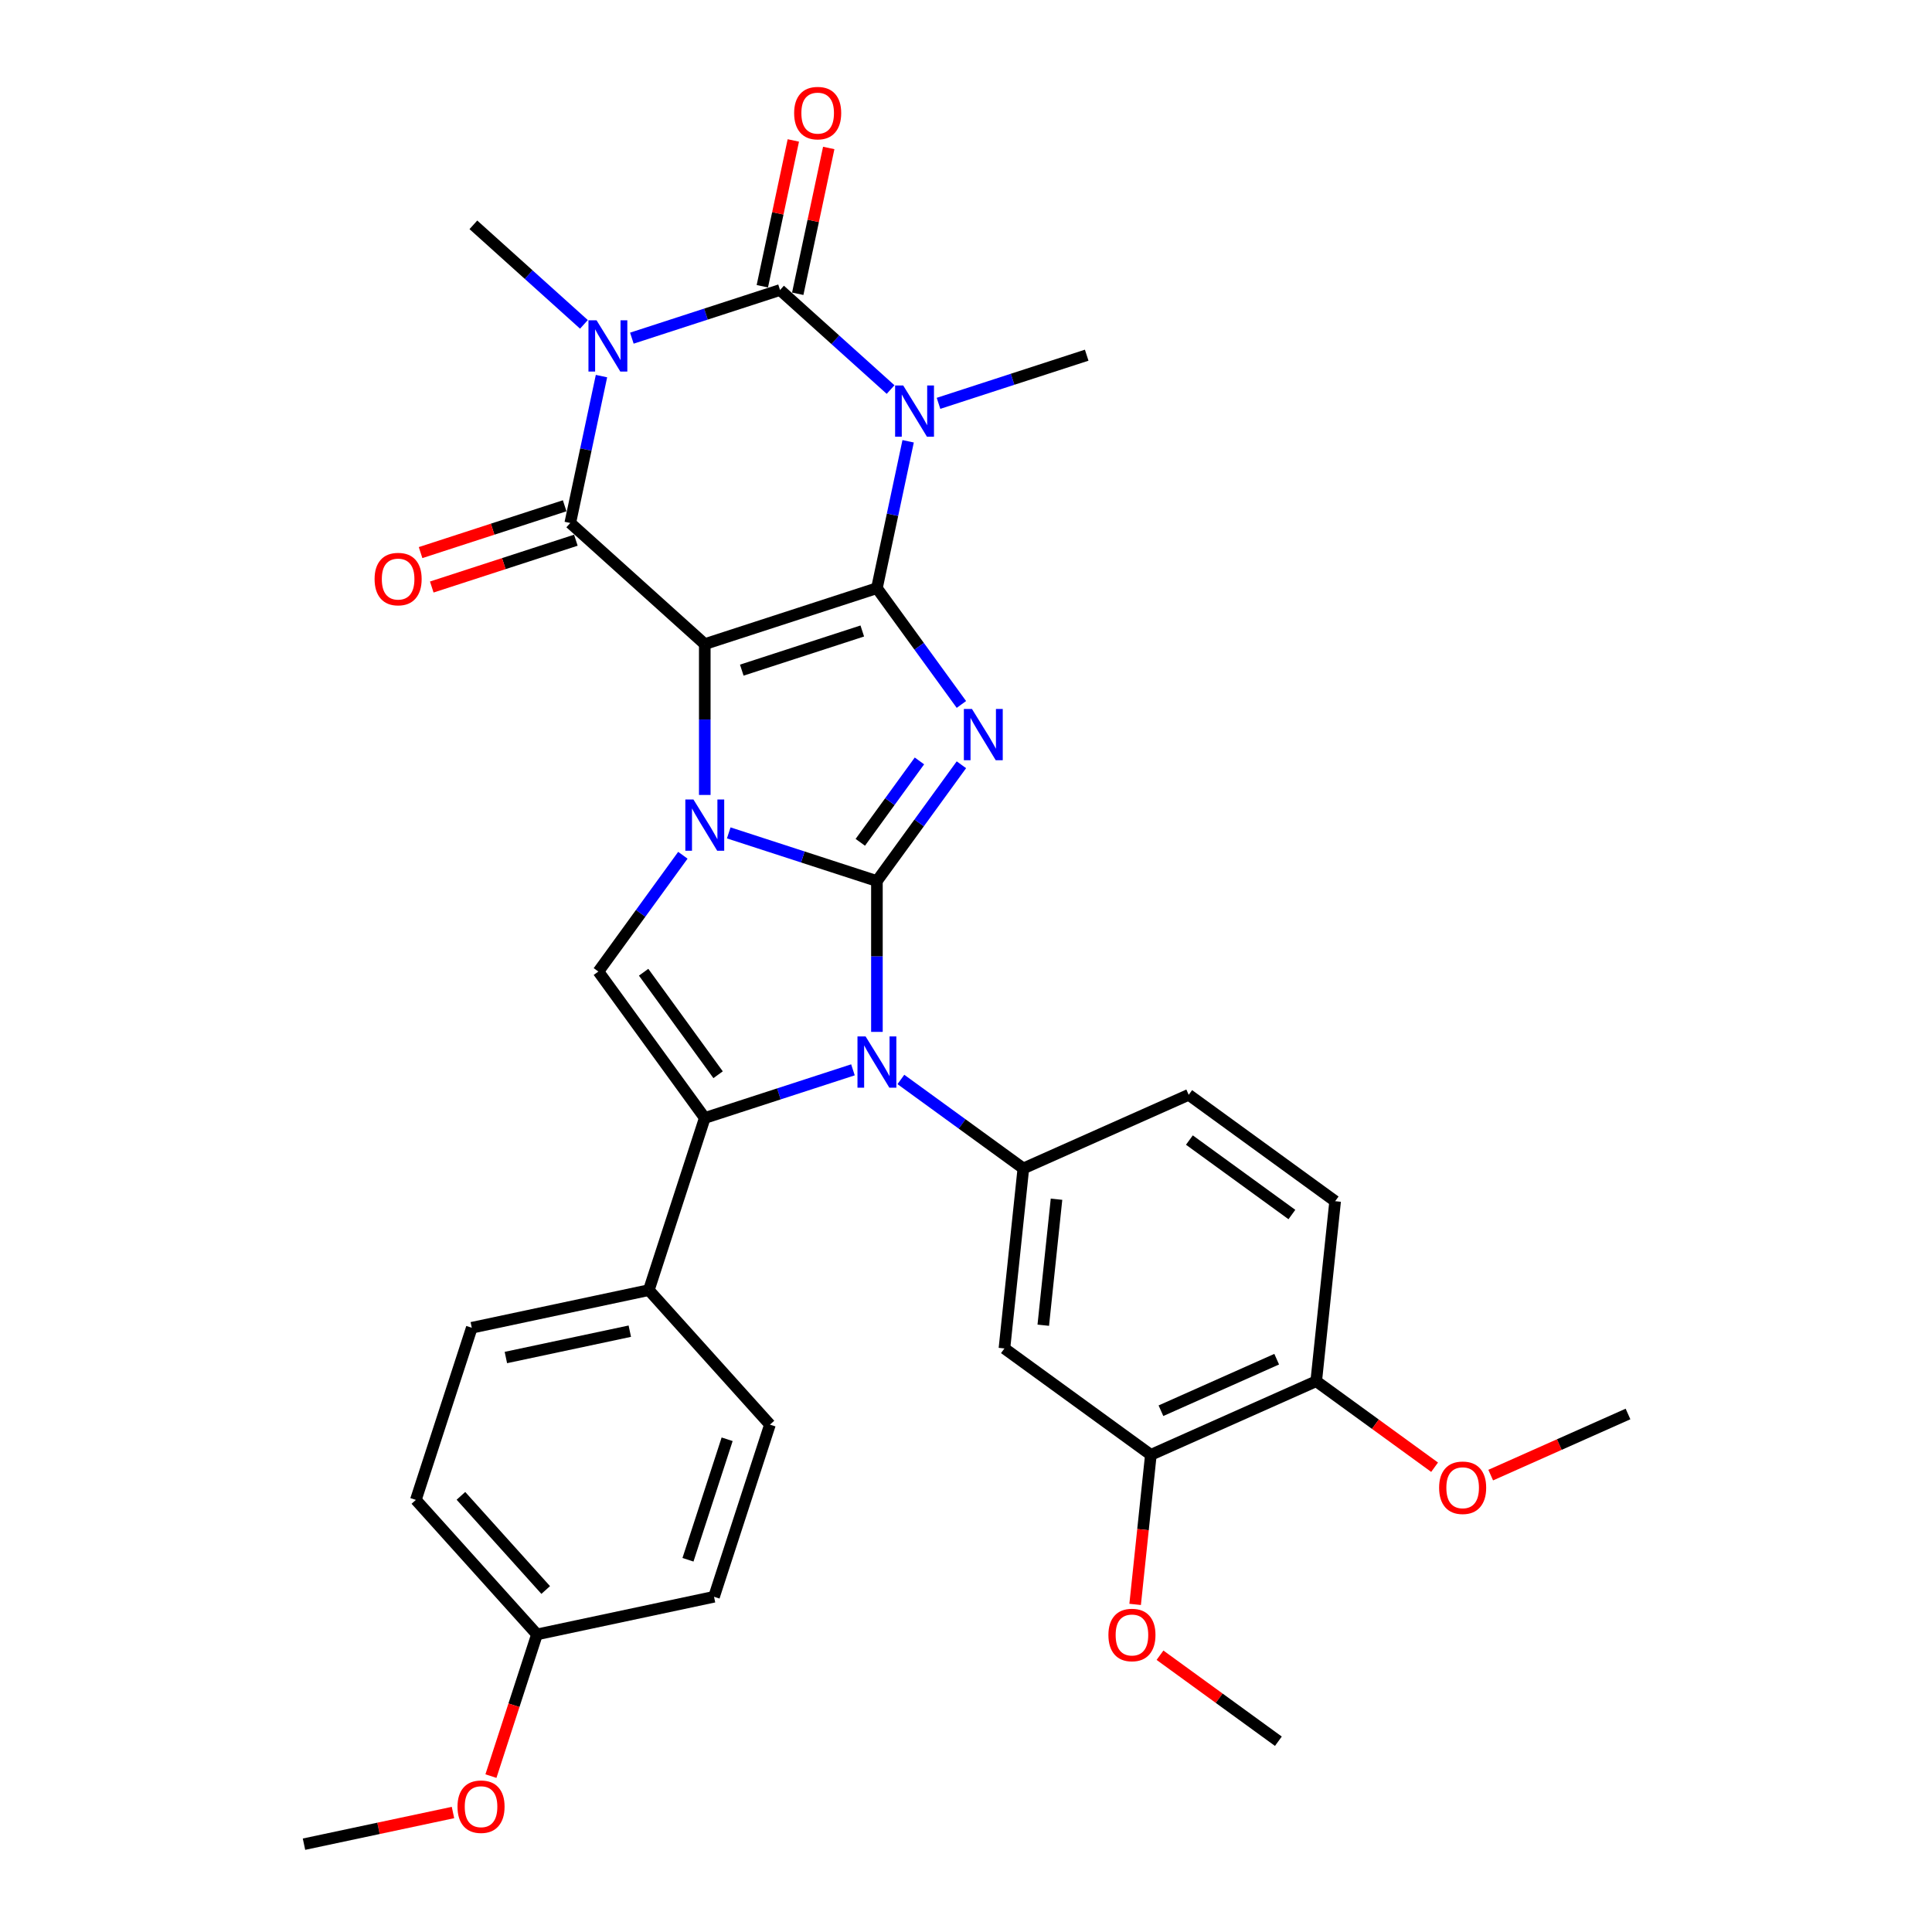 <?xml version='1.0' encoding='iso-8859-1'?>
<svg version='1.1' baseProfile='full'
              xmlns='http://www.w3.org/2000/svg'
                      xmlns:rdkit='http://www.rdkit.org/xml'
                      xmlns:xlink='http://www.w3.org/1999/xlink'
                  xml:space='preserve'
width='1000px' height='1000px' viewBox='0 0 1000 1000'>
<!-- END OF HEADER -->
<rect style='opacity:1.0;fill:#FFFFFF;stroke:none' width='1000' height='1000' x='0' y='0'> </rect>
<path class='bond-0' d='M 364.789,333.388 L 453.89,304.437' style='fill:none;fill-rule:evenodd;stroke:#000000;stroke-width:6px;stroke-linecap:butt;stroke-linejoin:miter;stroke-opacity:1' />
<path class='bond-0' d='M 383.944,346.865 L 446.315,326.6' style='fill:none;fill-rule:evenodd;stroke:#000000;stroke-width:6px;stroke-linecap:butt;stroke-linejoin:miter;stroke-opacity:1' />
<path class='bond-2' d='M 364.789,333.388 L 364.789,372.427' style='fill:none;fill-rule:evenodd;stroke:#000000;stroke-width:6px;stroke-linecap:butt;stroke-linejoin:miter;stroke-opacity:1' />
<path class='bond-2' d='M 364.789,372.427 L 364.789,411.466' style='fill:none;fill-rule:evenodd;stroke:#0000FF;stroke-width:6px;stroke-linecap:butt;stroke-linejoin:miter;stroke-opacity:1' />
<path class='bond-7' d='M 364.789,333.388 L 295.166,270.699' style='fill:none;fill-rule:evenodd;stroke:#000000;stroke-width:6px;stroke-linecap:butt;stroke-linejoin:miter;stroke-opacity:1' />
<path class='bond-3' d='M 453.89,304.437 L 475.754,334.53' style='fill:none;fill-rule:evenodd;stroke:#000000;stroke-width:6px;stroke-linecap:butt;stroke-linejoin:miter;stroke-opacity:1' />
<path class='bond-3' d='M 475.754,334.53 L 497.618,364.623' style='fill:none;fill-rule:evenodd;stroke:#0000FF;stroke-width:6px;stroke-linecap:butt;stroke-linejoin:miter;stroke-opacity:1' />
<path class='bond-4' d='M 453.89,304.437 L 461.971,266.422' style='fill:none;fill-rule:evenodd;stroke:#000000;stroke-width:6px;stroke-linecap:butt;stroke-linejoin:miter;stroke-opacity:1' />
<path class='bond-4' d='M 461.971,266.422 L 470.051,228.406' style='fill:none;fill-rule:evenodd;stroke:#0000FF;stroke-width:6px;stroke-linecap:butt;stroke-linejoin:miter;stroke-opacity:1' />
<path class='bond-1' d='M 453.89,456.025 L 415.542,443.565' style='fill:none;fill-rule:evenodd;stroke:#000000;stroke-width:6px;stroke-linecap:butt;stroke-linejoin:miter;stroke-opacity:1' />
<path class='bond-1' d='M 415.542,443.565 L 377.193,431.105' style='fill:none;fill-rule:evenodd;stroke:#0000FF;stroke-width:6px;stroke-linecap:butt;stroke-linejoin:miter;stroke-opacity:1' />
<path class='bond-8' d='M 453.89,456.025 L 453.89,495.064' style='fill:none;fill-rule:evenodd;stroke:#000000;stroke-width:6px;stroke-linecap:butt;stroke-linejoin:miter;stroke-opacity:1' />
<path class='bond-8' d='M 453.89,495.064 L 453.89,534.103' style='fill:none;fill-rule:evenodd;stroke:#0000FF;stroke-width:6px;stroke-linecap:butt;stroke-linejoin:miter;stroke-opacity:1' />
<path class='bond-33' d='M 453.89,456.025 L 475.754,425.932' style='fill:none;fill-rule:evenodd;stroke:#000000;stroke-width:6px;stroke-linecap:butt;stroke-linejoin:miter;stroke-opacity:1' />
<path class='bond-33' d='M 475.754,425.932 L 497.618,395.839' style='fill:none;fill-rule:evenodd;stroke:#0000FF;stroke-width:6px;stroke-linecap:butt;stroke-linejoin:miter;stroke-opacity:1' />
<path class='bond-33' d='M 445.291,435.984 L 460.595,414.919' style='fill:none;fill-rule:evenodd;stroke:#000000;stroke-width:6px;stroke-linecap:butt;stroke-linejoin:miter;stroke-opacity:1' />
<path class='bond-33' d='M 460.595,414.919 L 475.9,393.854' style='fill:none;fill-rule:evenodd;stroke:#0000FF;stroke-width:6px;stroke-linecap:butt;stroke-linejoin:miter;stroke-opacity:1' />
<path class='bond-10' d='M 353.449,442.682 L 331.585,472.775' style='fill:none;fill-rule:evenodd;stroke:#0000FF;stroke-width:6px;stroke-linecap:butt;stroke-linejoin:miter;stroke-opacity:1' />
<path class='bond-10' d='M 331.585,472.775 L 309.722,502.868' style='fill:none;fill-rule:evenodd;stroke:#000000;stroke-width:6px;stroke-linecap:butt;stroke-linejoin:miter;stroke-opacity:1' />
<path class='bond-19' d='M 485.773,208.768 L 524.121,196.307' style='fill:none;fill-rule:evenodd;stroke:#0000FF;stroke-width:6px;stroke-linecap:butt;stroke-linejoin:miter;stroke-opacity:1' />
<path class='bond-19' d='M 524.121,196.307 L 562.47,183.847' style='fill:none;fill-rule:evenodd;stroke:#000000;stroke-width:6px;stroke-linecap:butt;stroke-linejoin:miter;stroke-opacity:1' />
<path class='bond-34' d='M 460.965,201.629 L 432.355,175.869' style='fill:none;fill-rule:evenodd;stroke:#0000FF;stroke-width:6px;stroke-linecap:butt;stroke-linejoin:miter;stroke-opacity:1' />
<path class='bond-34' d='M 432.355,175.869 L 403.746,150.109' style='fill:none;fill-rule:evenodd;stroke:#000000;stroke-width:6px;stroke-linecap:butt;stroke-linejoin:miter;stroke-opacity:1' />
<path class='bond-5' d='M 311.327,194.668 L 303.247,232.684' style='fill:none;fill-rule:evenodd;stroke:#0000FF;stroke-width:6px;stroke-linecap:butt;stroke-linejoin:miter;stroke-opacity:1' />
<path class='bond-5' d='M 303.247,232.684 L 295.166,270.699' style='fill:none;fill-rule:evenodd;stroke:#000000;stroke-width:6px;stroke-linecap:butt;stroke-linejoin:miter;stroke-opacity:1' />
<path class='bond-6' d='M 327.049,175.03 L 365.398,162.57' style='fill:none;fill-rule:evenodd;stroke:#0000FF;stroke-width:6px;stroke-linecap:butt;stroke-linejoin:miter;stroke-opacity:1' />
<path class='bond-6' d='M 365.398,162.57 L 403.746,150.109' style='fill:none;fill-rule:evenodd;stroke:#000000;stroke-width:6px;stroke-linecap:butt;stroke-linejoin:miter;stroke-opacity:1' />
<path class='bond-20' d='M 302.241,167.891 L 273.632,142.131' style='fill:none;fill-rule:evenodd;stroke:#0000FF;stroke-width:6px;stroke-linecap:butt;stroke-linejoin:miter;stroke-opacity:1' />
<path class='bond-20' d='M 273.632,142.131 L 245.022,116.372' style='fill:none;fill-rule:evenodd;stroke:#000000;stroke-width:6px;stroke-linecap:butt;stroke-linejoin:miter;stroke-opacity:1' />
<path class='bond-15' d='M 412.91,152.057 L 420.931,114.323' style='fill:none;fill-rule:evenodd;stroke:#000000;stroke-width:6px;stroke-linecap:butt;stroke-linejoin:miter;stroke-opacity:1' />
<path class='bond-15' d='M 420.931,114.323 L 428.951,76.588' style='fill:none;fill-rule:evenodd;stroke:#FF0000;stroke-width:6px;stroke-linecap:butt;stroke-linejoin:miter;stroke-opacity:1' />
<path class='bond-15' d='M 394.582,148.161 L 402.603,110.427' style='fill:none;fill-rule:evenodd;stroke:#000000;stroke-width:6px;stroke-linecap:butt;stroke-linejoin:miter;stroke-opacity:1' />
<path class='bond-15' d='M 402.603,110.427 L 410.624,72.692' style='fill:none;fill-rule:evenodd;stroke:#FF0000;stroke-width:6px;stroke-linecap:butt;stroke-linejoin:miter;stroke-opacity:1' />
<path class='bond-16' d='M 292.271,261.789 L 254.981,273.905' style='fill:none;fill-rule:evenodd;stroke:#000000;stroke-width:6px;stroke-linecap:butt;stroke-linejoin:miter;stroke-opacity:1' />
<path class='bond-16' d='M 254.981,273.905 L 217.692,286.022' style='fill:none;fill-rule:evenodd;stroke:#FF0000;stroke-width:6px;stroke-linecap:butt;stroke-linejoin:miter;stroke-opacity:1' />
<path class='bond-16' d='M 298.062,279.609 L 260.772,291.726' style='fill:none;fill-rule:evenodd;stroke:#000000;stroke-width:6px;stroke-linecap:butt;stroke-linejoin:miter;stroke-opacity:1' />
<path class='bond-16' d='M 260.772,291.726 L 223.482,303.842' style='fill:none;fill-rule:evenodd;stroke:#FF0000;stroke-width:6px;stroke-linecap:butt;stroke-linejoin:miter;stroke-opacity:1' />
<path class='bond-11' d='M 466.294,558.724 L 497.989,581.751' style='fill:none;fill-rule:evenodd;stroke:#0000FF;stroke-width:6px;stroke-linecap:butt;stroke-linejoin:miter;stroke-opacity:1' />
<path class='bond-11' d='M 497.989,581.751 L 529.684,604.779' style='fill:none;fill-rule:evenodd;stroke:#000000;stroke-width:6px;stroke-linecap:butt;stroke-linejoin:miter;stroke-opacity:1' />
<path class='bond-35' d='M 441.486,553.742 L 403.138,566.202' style='fill:none;fill-rule:evenodd;stroke:#0000FF;stroke-width:6px;stroke-linecap:butt;stroke-linejoin:miter;stroke-opacity:1' />
<path class='bond-35' d='M 403.138,566.202 L 364.789,578.662' style='fill:none;fill-rule:evenodd;stroke:#000000;stroke-width:6px;stroke-linecap:butt;stroke-linejoin:miter;stroke-opacity:1' />
<path class='bond-9' d='M 364.789,578.662 L 309.722,502.868' style='fill:none;fill-rule:evenodd;stroke:#000000;stroke-width:6px;stroke-linecap:butt;stroke-linejoin:miter;stroke-opacity:1' />
<path class='bond-9' d='M 371.688,556.28 L 333.14,503.224' style='fill:none;fill-rule:evenodd;stroke:#000000;stroke-width:6px;stroke-linecap:butt;stroke-linejoin:miter;stroke-opacity:1' />
<path class='bond-13' d='M 364.789,578.662 L 335.838,667.763' style='fill:none;fill-rule:evenodd;stroke:#000000;stroke-width:6px;stroke-linecap:butt;stroke-linejoin:miter;stroke-opacity:1' />
<path class='bond-12' d='M 529.684,604.779 L 519.891,697.952' style='fill:none;fill-rule:evenodd;stroke:#000000;stroke-width:6px;stroke-linecap:butt;stroke-linejoin:miter;stroke-opacity:1' />
<path class='bond-12' d='M 546.85,620.714 L 539.995,685.935' style='fill:none;fill-rule:evenodd;stroke:#000000;stroke-width:6px;stroke-linecap:butt;stroke-linejoin:miter;stroke-opacity:1' />
<path class='bond-17' d='M 529.684,604.779 L 615.271,566.673' style='fill:none;fill-rule:evenodd;stroke:#000000;stroke-width:6px;stroke-linecap:butt;stroke-linejoin:miter;stroke-opacity:1' />
<path class='bond-14' d='M 519.891,697.952 L 595.685,753.02' style='fill:none;fill-rule:evenodd;stroke:#000000;stroke-width:6px;stroke-linecap:butt;stroke-linejoin:miter;stroke-opacity:1' />
<path class='bond-22' d='M 335.838,667.763 L 244.199,687.242' style='fill:none;fill-rule:evenodd;stroke:#000000;stroke-width:6px;stroke-linecap:butt;stroke-linejoin:miter;stroke-opacity:1' />
<path class='bond-22' d='M 325.988,689.013 L 261.841,702.648' style='fill:none;fill-rule:evenodd;stroke:#000000;stroke-width:6px;stroke-linecap:butt;stroke-linejoin:miter;stroke-opacity:1' />
<path class='bond-23' d='M 335.838,667.763 L 398.527,737.386' style='fill:none;fill-rule:evenodd;stroke:#000000;stroke-width:6px;stroke-linecap:butt;stroke-linejoin:miter;stroke-opacity:1' />
<path class='bond-25' d='M 595.685,753.02 L 591.617,791.728' style='fill:none;fill-rule:evenodd;stroke:#000000;stroke-width:6px;stroke-linecap:butt;stroke-linejoin:miter;stroke-opacity:1' />
<path class='bond-25' d='M 591.617,791.728 L 587.549,830.435' style='fill:none;fill-rule:evenodd;stroke:#FF0000;stroke-width:6px;stroke-linecap:butt;stroke-linejoin:miter;stroke-opacity:1' />
<path class='bond-37' d='M 595.685,753.02 L 681.272,714.914' style='fill:none;fill-rule:evenodd;stroke:#000000;stroke-width:6px;stroke-linecap:butt;stroke-linejoin:miter;stroke-opacity:1' />
<path class='bond-37' d='M 600.902,730.187 L 660.813,703.513' style='fill:none;fill-rule:evenodd;stroke:#000000;stroke-width:6px;stroke-linecap:butt;stroke-linejoin:miter;stroke-opacity:1' />
<path class='bond-21' d='M 615.271,566.673 L 691.065,621.741' style='fill:none;fill-rule:evenodd;stroke:#000000;stroke-width:6px;stroke-linecap:butt;stroke-linejoin:miter;stroke-opacity:1' />
<path class='bond-21' d='M 615.627,590.092 L 668.682,628.64' style='fill:none;fill-rule:evenodd;stroke:#000000;stroke-width:6px;stroke-linecap:butt;stroke-linejoin:miter;stroke-opacity:1' />
<path class='bond-18' d='M 681.272,714.914 L 691.065,621.741' style='fill:none;fill-rule:evenodd;stroke:#000000;stroke-width:6px;stroke-linecap:butt;stroke-linejoin:miter;stroke-opacity:1' />
<path class='bond-28' d='M 681.272,714.914 L 711.908,737.173' style='fill:none;fill-rule:evenodd;stroke:#000000;stroke-width:6px;stroke-linecap:butt;stroke-linejoin:miter;stroke-opacity:1' />
<path class='bond-28' d='M 711.908,737.173 L 742.545,759.431' style='fill:none;fill-rule:evenodd;stroke:#FF0000;stroke-width:6px;stroke-linecap:butt;stroke-linejoin:miter;stroke-opacity:1' />
<path class='bond-26' d='M 244.199,687.242 L 215.248,776.343' style='fill:none;fill-rule:evenodd;stroke:#000000;stroke-width:6px;stroke-linecap:butt;stroke-linejoin:miter;stroke-opacity:1' />
<path class='bond-27' d='M 398.527,737.386 L 369.576,826.487' style='fill:none;fill-rule:evenodd;stroke:#000000;stroke-width:6px;stroke-linecap:butt;stroke-linejoin:miter;stroke-opacity:1' />
<path class='bond-27' d='M 376.364,744.961 L 356.099,807.332' style='fill:none;fill-rule:evenodd;stroke:#000000;stroke-width:6px;stroke-linecap:butt;stroke-linejoin:miter;stroke-opacity:1' />
<path class='bond-24' d='M 277.937,845.966 L 369.576,826.487' style='fill:none;fill-rule:evenodd;stroke:#000000;stroke-width:6px;stroke-linecap:butt;stroke-linejoin:miter;stroke-opacity:1' />
<path class='bond-29' d='M 277.937,845.966 L 266.022,882.637' style='fill:none;fill-rule:evenodd;stroke:#000000;stroke-width:6px;stroke-linecap:butt;stroke-linejoin:miter;stroke-opacity:1' />
<path class='bond-29' d='M 266.022,882.637 L 254.106,919.309' style='fill:none;fill-rule:evenodd;stroke:#FF0000;stroke-width:6px;stroke-linecap:butt;stroke-linejoin:miter;stroke-opacity:1' />
<path class='bond-36' d='M 277.937,845.966 L 215.248,776.343' style='fill:none;fill-rule:evenodd;stroke:#000000;stroke-width:6px;stroke-linecap:butt;stroke-linejoin:miter;stroke-opacity:1' />
<path class='bond-36' d='M 282.458,822.985 L 238.576,774.249' style='fill:none;fill-rule:evenodd;stroke:#000000;stroke-width:6px;stroke-linecap:butt;stroke-linejoin:miter;stroke-opacity:1' />
<path class='bond-30' d='M 600.414,856.744 L 631.05,879.002' style='fill:none;fill-rule:evenodd;stroke:#FF0000;stroke-width:6px;stroke-linecap:butt;stroke-linejoin:miter;stroke-opacity:1' />
<path class='bond-30' d='M 631.05,879.002 L 661.686,901.261' style='fill:none;fill-rule:evenodd;stroke:#000000;stroke-width:6px;stroke-linecap:butt;stroke-linejoin:miter;stroke-opacity:1' />
<path class='bond-31' d='M 771.588,763.516 L 807.12,747.696' style='fill:none;fill-rule:evenodd;stroke:#FF0000;stroke-width:6px;stroke-linecap:butt;stroke-linejoin:miter;stroke-opacity:1' />
<path class='bond-31' d='M 807.12,747.696 L 842.653,731.876' style='fill:none;fill-rule:evenodd;stroke:#000000;stroke-width:6px;stroke-linecap:butt;stroke-linejoin:miter;stroke-opacity:1' />
<path class='bond-32' d='M 234.465,938.154 L 195.906,946.35' style='fill:none;fill-rule:evenodd;stroke:#FF0000;stroke-width:6px;stroke-linecap:butt;stroke-linejoin:miter;stroke-opacity:1' />
<path class='bond-32' d='M 195.906,946.35 L 157.347,954.545' style='fill:none;fill-rule:evenodd;stroke:#000000;stroke-width:6px;stroke-linecap:butt;stroke-linejoin:miter;stroke-opacity:1' />
<path  class='atom-3' d='M 358.924 413.808
L 367.618 427.861
Q 368.48 429.248, 369.867 431.759
Q 371.253 434.269, 371.328 434.419
L 371.328 413.808
L 374.851 413.808
L 374.851 440.34
L 371.216 440.34
L 361.885 424.976
Q 360.798 423.177, 359.636 421.116
Q 358.512 419.055, 358.175 418.418
L 358.175 440.34
L 354.727 440.34
L 354.727 413.808
L 358.924 413.808
' fill='#0000FF'/>
<path  class='atom-4' d='M 503.093 366.965
L 511.787 381.018
Q 512.649 382.405, 514.036 384.915
Q 515.422 387.426, 515.497 387.576
L 515.497 366.965
L 519.02 366.965
L 519.02 393.497
L 515.385 393.497
L 506.054 378.132
Q 504.967 376.334, 503.805 374.273
Q 502.681 372.211, 502.344 371.574
L 502.344 393.497
L 498.896 393.497
L 498.896 366.965
L 503.093 366.965
' fill='#0000FF'/>
<path  class='atom-5' d='M 467.504 199.532
L 476.198 213.585
Q 477.06 214.971, 478.447 217.482
Q 479.833 219.993, 479.908 220.143
L 479.908 199.532
L 483.431 199.532
L 483.431 226.064
L 479.796 226.064
L 470.464 210.699
Q 469.378 208.9, 468.216 206.839
Q 467.092 204.778, 466.755 204.141
L 466.755 226.064
L 463.307 226.064
L 463.307 199.532
L 467.504 199.532
' fill='#0000FF'/>
<path  class='atom-6' d='M 308.78 165.794
L 317.474 179.847
Q 318.336 181.234, 319.723 183.744
Q 321.109 186.255, 321.184 186.405
L 321.184 165.794
L 324.707 165.794
L 324.707 192.326
L 321.072 192.326
L 311.741 176.961
Q 310.654 175.163, 309.492 173.102
Q 308.368 171.04, 308.031 170.403
L 308.031 192.326
L 304.583 192.326
L 304.583 165.794
L 308.78 165.794
' fill='#0000FF'/>
<path  class='atom-9' d='M 448.025 536.446
L 456.72 550.499
Q 457.581 551.885, 458.968 554.396
Q 460.355 556.907, 460.43 557.057
L 460.43 536.446
L 463.952 536.446
L 463.952 562.978
L 460.317 562.978
L 450.986 547.613
Q 449.899 545.814, 448.737 543.753
Q 447.613 541.692, 447.276 541.055
L 447.276 562.978
L 443.828 562.978
L 443.828 536.446
L 448.025 536.446
' fill='#0000FF'/>
<path  class='atom-16' d='M 411.045 58.545
Q 411.045 52.174, 414.193 48.614
Q 417.341 45.054, 423.225 45.054
Q 429.108 45.054, 432.256 48.614
Q 435.404 52.174, 435.404 58.545
Q 435.404 64.991, 432.219 68.663
Q 429.033 72.298, 423.225 72.298
Q 417.379 72.298, 414.193 68.663
Q 411.045 65.028, 411.045 58.545
M 423.225 69.3
Q 427.272 69.3, 429.445 66.602
Q 431.656 63.866, 431.656 58.545
Q 431.656 53.336, 429.445 50.713
Q 427.272 48.052, 423.225 48.052
Q 419.177 48.052, 416.966 50.675
Q 414.793 53.299, 414.793 58.545
Q 414.793 63.904, 416.966 66.602
Q 419.177 69.3, 423.225 69.3
' fill='#FF0000'/>
<path  class='atom-17' d='M 193.886 299.725
Q 193.886 293.354, 197.034 289.794
Q 200.182 286.234, 206.065 286.234
Q 211.949 286.234, 215.097 289.794
Q 218.245 293.354, 218.245 299.725
Q 218.245 306.171, 215.059 309.843
Q 211.874 313.478, 206.065 313.478
Q 200.219 313.478, 197.034 309.843
Q 193.886 306.208, 193.886 299.725
M 206.065 310.48
Q 210.113 310.48, 212.286 307.782
Q 214.497 305.046, 214.497 299.725
Q 214.497 294.516, 212.286 291.893
Q 210.113 289.232, 206.065 289.232
Q 202.018 289.232, 199.807 291.855
Q 197.633 294.479, 197.633 299.725
Q 197.633 305.084, 199.807 307.782
Q 202.018 310.48, 206.065 310.48
' fill='#FF0000'/>
<path  class='atom-26' d='M 573.713 846.268
Q 573.713 839.897, 576.861 836.337
Q 580.009 832.777, 585.892 832.777
Q 591.776 832.777, 594.924 836.337
Q 598.072 839.897, 598.072 846.268
Q 598.072 852.714, 594.886 856.386
Q 591.701 860.021, 585.892 860.021
Q 580.046 860.021, 576.861 856.386
Q 573.713 852.751, 573.713 846.268
M 585.892 857.023
Q 589.94 857.023, 592.113 854.325
Q 594.324 851.59, 594.324 846.268
Q 594.324 841.059, 592.113 838.436
Q 589.94 835.775, 585.892 835.775
Q 581.845 835.775, 579.634 838.398
Q 577.461 841.022, 577.461 846.268
Q 577.461 851.627, 579.634 854.325
Q 581.845 857.023, 585.892 857.023
' fill='#FF0000'/>
<path  class='atom-29' d='M 744.887 770.057
Q 744.887 763.686, 748.035 760.126
Q 751.183 756.566, 757.066 756.566
Q 762.95 756.566, 766.098 760.126
Q 769.245 763.686, 769.245 770.057
Q 769.245 776.502, 766.06 780.175
Q 762.875 783.81, 757.066 783.81
Q 751.22 783.81, 748.035 780.175
Q 744.887 776.54, 744.887 770.057
M 757.066 780.812
Q 761.113 780.812, 763.287 778.114
Q 765.498 775.378, 765.498 770.057
Q 765.498 764.848, 763.287 762.224
Q 761.113 759.564, 757.066 759.564
Q 753.019 759.564, 750.808 762.187
Q 748.634 764.81, 748.634 770.057
Q 748.634 775.416, 750.808 778.114
Q 753.019 780.812, 757.066 780.812
' fill='#FF0000'/>
<path  class='atom-30' d='M 236.807 935.142
Q 236.807 928.771, 239.955 925.211
Q 243.103 921.651, 248.986 921.651
Q 254.87 921.651, 258.018 925.211
Q 261.165 928.771, 261.165 935.142
Q 261.165 941.588, 257.98 945.26
Q 254.795 948.895, 248.986 948.895
Q 243.14 948.895, 239.955 945.26
Q 236.807 941.625, 236.807 935.142
M 248.986 945.897
Q 253.033 945.897, 255.207 943.199
Q 257.418 940.463, 257.418 935.142
Q 257.418 929.933, 255.207 927.31
Q 253.033 924.649, 248.986 924.649
Q 244.939 924.649, 242.728 927.272
Q 240.554 929.895, 240.554 935.142
Q 240.554 940.501, 242.728 943.199
Q 244.939 945.897, 248.986 945.897
' fill='#FF0000'/>
</svg>
